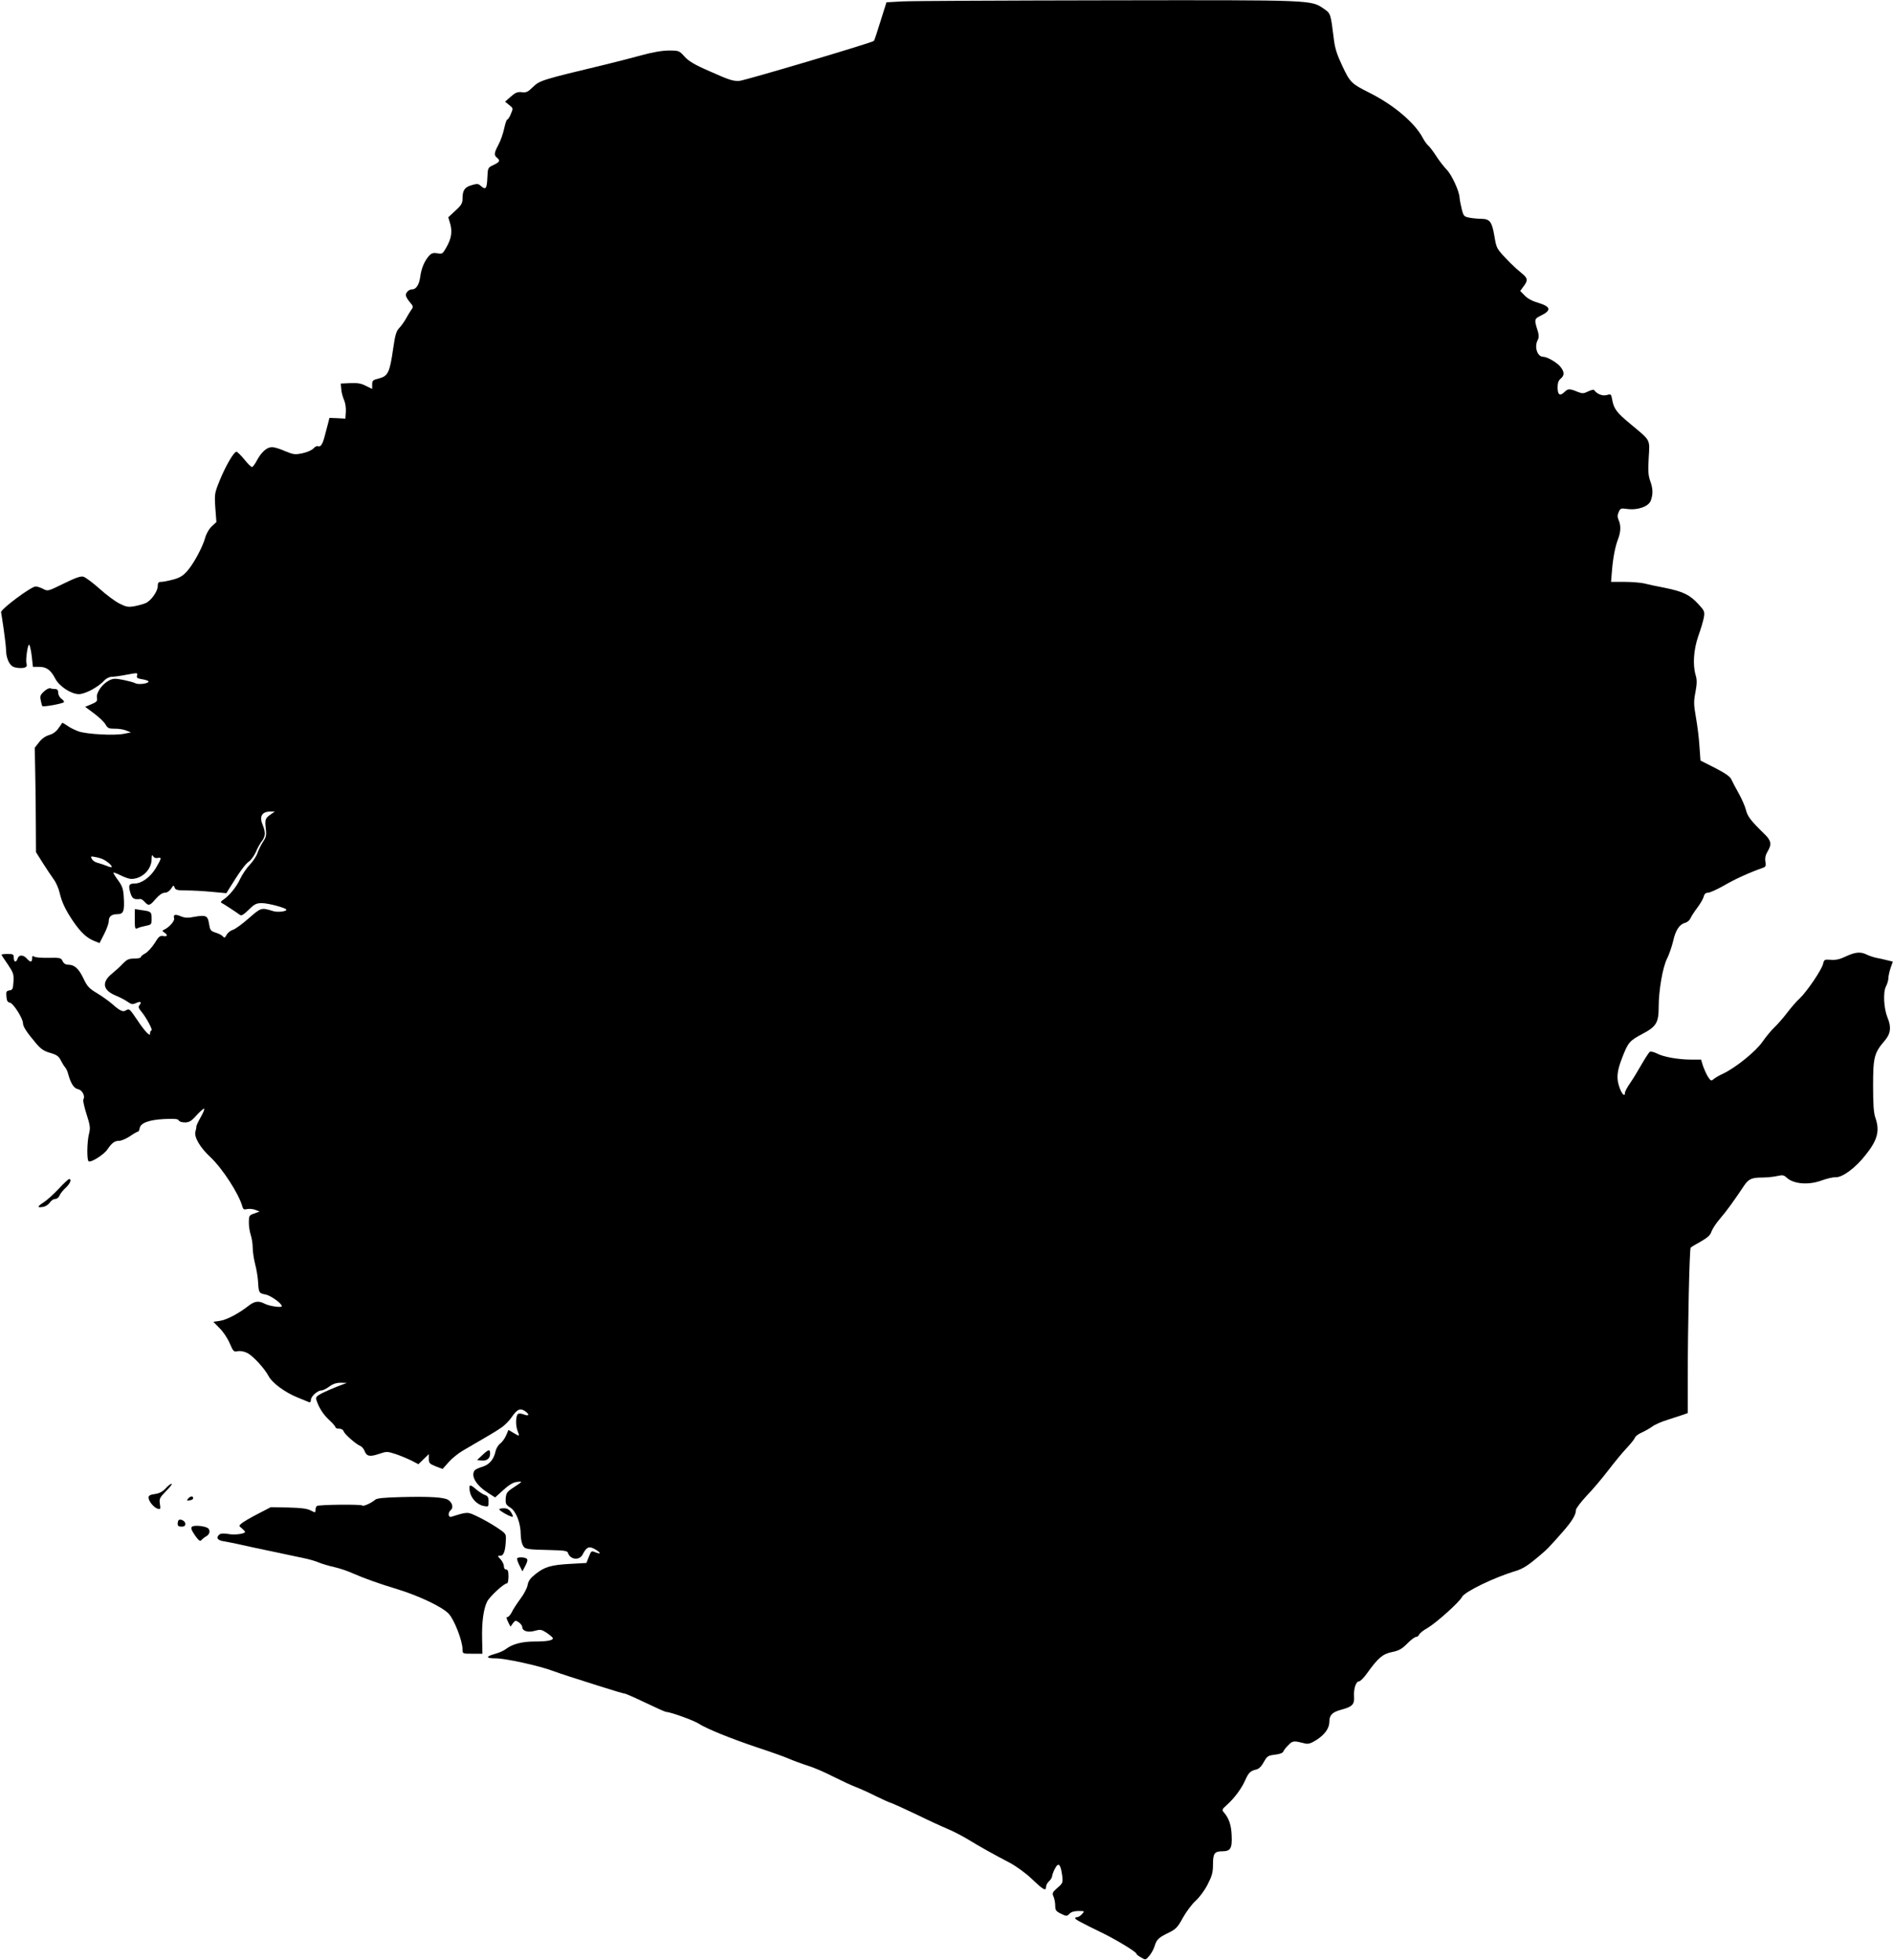 <?xml version="1.0" standalone="no"?>
<!DOCTYPE svg PUBLIC "-//W3C//DTD SVG 20010904//EN"
 "http://www.w3.org/TR/2001/REC-SVG-20010904/DTD/svg10.dtd">
<svg version="1.0" xmlns="http://www.w3.org/2000/svg"
 width="1236pt" height="1280pt" viewBox="0 0 1236 1280"
 preserveAspectRatio="xMidYMid meet">
<g transform="translate(0,1280) scale(0.1,-0.1)"
fill="#000000" stroke="none">
<path d="M5896 12791 l-108 -6 -39 -124 c-21 -68 -40 -126 -43 -128 -11 -12
-837 -257 -877 -261 -41 -3 -66 5 -185 58 -109 47 -147 70 -174 100 -35 39
-37 40 -103 40 -44 0 -106 -11 -179 -31 -62 -17 -167 -44 -233 -60 -421 -101
-431 -104 -477 -149 -31 -30 -42 -36 -71 -32 -28 3 -41 -2 -72 -29 l-37 -33
27 -22 c26 -21 26 -22 11 -57 -8 -21 -19 -37 -23 -37 -5 0 -14 -26 -21 -59 -7
-32 -23 -80 -37 -105 -29 -55 -31 -69 -10 -86 23 -19 18 -28 -22 -47 -38 -18
-38 -18 -41 -86 -3 -70 -11 -80 -44 -50 -15 14 -24 14 -58 4 -46 -13 -60 -34
-60 -87 0 -31 -7 -44 -47 -80 l-46 -43 13 -44 c14 -53 7 -96 -27 -155 -23 -40
-26 -42 -57 -36 -27 4 -38 1 -54 -16 -30 -33 -51 -82 -58 -137 -7 -52 -27 -83
-54 -83 -20 0 -40 -19 -40 -38 0 -8 11 -28 25 -44 24 -28 25 -32 10 -52 -8
-11 -24 -38 -35 -58 -11 -20 -31 -47 -43 -60 -19 -19 -27 -44 -40 -135 -22
-155 -34 -179 -91 -194 -41 -10 -46 -14 -46 -40 l0 -29 -41 20 c-30 16 -55 20
-102 18 l-62 -3 3 -35 c1 -19 9 -51 18 -71 9 -20 14 -54 12 -79 l-3 -44 -52 3
-52 2 -10 -40 c-6 -23 -16 -60 -22 -83 -13 -50 -26 -69 -43 -62 -7 3 -20 -4
-30 -15 -10 -11 -42 -25 -71 -31 -48 -10 -59 -9 -114 14 -33 15 -71 26 -84 26
-34 0 -69 -31 -98 -84 -13 -25 -28 -46 -34 -46 -5 0 -28 22 -50 50 -22 27 -45
49 -51 50 -17 0 -71 -93 -110 -189 -33 -82 -34 -88 -28 -178 l7 -92 -31 -29
c-17 -16 -35 -47 -42 -73 -17 -62 -76 -172 -119 -220 -27 -30 -49 -43 -91 -54
-30 -8 -65 -15 -77 -15 -19 0 -23 -6 -23 -28 0 -34 -45 -97 -80 -111 -14 -6
-46 -15 -72 -20 -41 -7 -54 -5 -99 18 -28 14 -87 58 -131 98 -44 39 -91 74
-104 77 -17 5 -53 -8 -128 -45 -102 -50 -104 -51 -134 -35 -17 9 -39 16 -49
16 -30 0 -228 -148 -226 -168 2 -9 10 -62 18 -117 8 -55 15 -118 15 -140 0
-22 9 -54 19 -71 16 -26 27 -32 60 -36 44 -4 63 6 54 28 -7 20 7 124 17 124 4
0 12 -33 17 -72 l8 -73 41 0 c48 0 76 -21 105 -77 26 -50 103 -101 154 -101
42 0 129 47 169 92 11 11 31 21 45 21 14 0 59 6 99 14 70 13 72 13 67 -5 -5
-15 1 -20 34 -25 23 -4 41 -10 41 -15 0 -13 -66 -22 -86 -11 -11 6 -46 15 -80
22 -52 10 -65 10 -92 -4 -45 -23 -85 -80 -79 -112 4 -23 -1 -28 -36 -43 l-41
-17 58 -43 c32 -24 66 -56 75 -72 14 -25 22 -28 61 -28 25 1 59 -5 75 -12 l30
-12 -45 -9 c-62 -13 -246 -3 -298 16 -24 9 -57 25 -73 37 -17 12 -31 20 -33
18 -1 -2 -12 -19 -25 -36 -14 -21 -36 -36 -59 -43 -23 -6 -48 -23 -66 -46
l-29 -37 3 -161 c2 -89 4 -242 4 -341 l1 -180 44 -70 c24 -38 57 -87 72 -108
15 -20 33 -61 39 -90 15 -62 39 -112 90 -187 48 -69 85 -104 133 -124 l37 -15
30 59 c17 33 30 70 30 83 0 32 18 47 57 47 40 0 47 20 41 114 -3 51 -10 70
-36 106 -18 24 -32 47 -32 51 0 3 21 -4 47 -17 25 -13 57 -24 70 -24 70 0 133
61 133 130 1 27 3 31 10 18 6 -10 18 -14 30 -11 27 7 25 -3 -13 -67 -36 -59
-92 -100 -139 -100 -36 0 -41 -12 -27 -60 12 -39 23 -46 65 -41 6 1 19 -8 29
-19 25 -28 33 -26 72 20 23 26 43 40 59 40 14 0 30 10 41 26 15 24 17 25 23 8
6 -16 18 -19 76 -19 38 0 112 -4 165 -9 l97 -9 18 29 c68 110 107 164 130 178
14 10 34 38 45 63 10 25 28 56 39 70 24 31 25 58 5 106 -23 55 -5 87 50 87
l29 0 -24 -17 c-38 -26 -41 -34 -35 -91 6 -46 3 -59 -18 -90 -13 -20 -29 -53
-36 -73 -6 -19 -28 -53 -49 -75 -21 -22 -50 -64 -64 -94 -24 -53 -72 -111
-113 -138 -12 -8 -16 -15 -9 -18 11 -5 97 -61 121 -79 9 -7 25 2 57 34 39 38
50 43 88 43 44 -1 158 -32 158 -43 0 -12 -59 -18 -87 -9 -78 24 -77 24 -160
-48 -43 -38 -90 -72 -104 -75 -14 -4 -31 -18 -39 -31 -11 -21 -15 -23 -24 -12
-6 8 -27 19 -47 25 -34 11 -37 16 -44 57 -8 54 -19 60 -94 47 -44 -9 -63 -8
-90 3 -38 16 -51 12 -44 -14 4 -18 -36 -62 -69 -75 -10 -4 -8 -9 5 -17 25 -16
21 -28 -7 -23 -21 4 -30 -3 -56 -46 -18 -28 -45 -58 -61 -67 -16 -8 -29 -19
-29 -24 0 -6 -19 -10 -43 -10 -36 0 -48 -6 -74 -32 -16 -18 -48 -47 -70 -65
-70 -56 -63 -108 19 -143 29 -12 66 -31 81 -42 24 -17 33 -19 54 -9 30 14 41
8 24 -13 -9 -11 -7 -20 12 -42 33 -40 78 -124 66 -124 -5 0 -9 -7 -9 -17 0
-14 -2 -14 -21 3 -11 10 -41 49 -65 86 -48 71 -50 73 -73 59 -18 -12 -40 -1
-89 43 -21 18 -64 49 -97 69 -52 31 -65 44 -90 97 -31 65 -59 90 -100 90 -17
0 -29 8 -36 23 -10 22 -16 23 -92 22 -45 -1 -88 2 -94 8 -10 7 -13 4 -13 -12
0 -26 -12 -27 -35 -1 -23 26 -52 26 -60 0 -9 -28 -25 -25 -25 5 0 23 -4 25
-40 25 -22 0 -40 -2 -40 -5 0 -2 18 -31 41 -63 36 -54 40 -64 37 -113 -3 -48
-6 -54 -26 -57 -20 -3 -23 -8 -20 -40 2 -28 8 -38 23 -40 22 -4 85 -103 85
-134 0 -22 24 -59 85 -131 31 -37 51 -51 93 -63 41 -12 56 -22 68 -47 9 -18
22 -39 29 -47 7 -8 16 -26 19 -40 18 -66 38 -98 66 -103 28 -6 48 -46 34 -68
-3 -6 6 -48 21 -95 24 -75 26 -90 16 -129 -13 -53 -15 -172 -2 -179 15 -10
100 44 122 77 30 44 48 57 78 57 14 0 46 14 70 30 24 17 48 30 52 30 4 0 9 10
11 22 5 34 60 55 161 60 68 3 90 1 94 -9 3 -7 20 -13 40 -13 28 0 42 8 75 45
23 25 45 45 50 45 6 0 -4 -25 -21 -55 -17 -30 -30 -58 -29 -62 1 -5 -2 -19 -6
-33 -10 -35 31 -105 97 -166 80 -75 188 -242 210 -325 5 -17 11 -20 31 -15 13
3 37 1 53 -5 l28 -11 -35 -13 c-33 -11 -35 -15 -35 -56 -1 -24 5 -61 12 -83 7
-21 13 -59 13 -83 0 -25 7 -72 15 -105 9 -32 18 -86 20 -118 4 -73 6 -76 50
-84 33 -7 105 -58 105 -76 0 -12 -80 0 -112 16 -40 21 -66 17 -107 -15 -64
-50 -142 -91 -186 -97 l-42 -6 41 -42 c23 -22 53 -67 66 -99 23 -53 27 -57 52
-51 16 3 41 -1 61 -11 37 -17 114 -101 141 -152 22 -43 105 -105 186 -138 36
-15 71 -29 78 -32 7 -3 12 3 12 15 0 23 44 62 69 62 10 0 32 11 51 25 23 17
46 25 74 25 l41 -1 -61 -23 c-33 -13 -79 -33 -103 -45 -35 -19 -41 -25 -35
-44 15 -48 44 -94 83 -130 23 -21 41 -42 41 -47 0 -6 11 -10 24 -10 15 0 27
-7 30 -18 7 -19 81 -84 109 -95 9 -4 22 -18 27 -32 14 -36 34 -40 94 -20 50
17 54 17 107 0 30 -10 76 -29 103 -42 l48 -25 34 33 34 33 0 -31 c0 -28 5 -33
45 -49 l45 -17 39 44 c21 24 63 58 92 75 181 105 218 127 254 152 22 15 51 45
65 66 36 52 55 62 86 42 34 -23 30 -37 -6 -23 -19 7 -33 8 -39 2 -14 -14 -15
-75 -2 -108 15 -39 15 -39 -24 -16 l-35 21 -15 -35 c-8 -19 -25 -44 -39 -54
-13 -10 -26 -32 -30 -49 -12 -56 -41 -89 -87 -103 -24 -7 -47 -18 -51 -25 -25
-37 13 -98 91 -147 l44 -28 53 48 c37 34 64 50 88 53 41 5 41 5 -21 -36 -43
-28 -48 -36 -51 -71 -2 -36 1 -42 31 -61 37 -24 67 -101 67 -175 0 -24 6 -55
13 -69 14 -28 22 -29 191 -33 78 -2 100 -5 104 -17 14 -46 75 -53 96 -12 25
48 40 56 75 38 39 -21 51 -39 16 -26 -36 14 -33 15 -51 -29 l-15 -38 -107 -6
c-124 -7 -166 -19 -226 -67 -33 -26 -46 -44 -51 -71 -3 -20 -25 -61 -47 -90
-22 -30 -48 -69 -56 -87 -9 -17 -21 -32 -28 -32 -9 0 -8 -8 3 -31 l16 -32 16
22 c15 20 18 20 39 6 12 -9 22 -22 22 -30 0 -27 39 -38 82 -25 37 10 43 9 79
-14 21 -15 39 -30 39 -35 0 -14 -39 -21 -121 -21 -80 0 -144 -17 -184 -48 -13
-11 -45 -25 -70 -32 -66 -18 -65 -30 2 -30 62 0 283 -48 373 -82 61 -22 107
-37 316 -103 78 -25 146 -45 152 -45 7 0 68 -27 137 -60 69 -33 129 -60 135
-60 27 0 180 -55 213 -77 54 -34 204 -95 382 -155 83 -27 175 -60 205 -73 30
-13 87 -34 125 -46 39 -12 113 -44 165 -71 52 -26 118 -57 147 -68 29 -11 87
-37 130 -59 43 -21 89 -42 103 -46 14 -5 88 -38 165 -75 77 -38 169 -80 205
-95 36 -15 95 -46 133 -69 72 -44 159 -93 272 -152 39 -21 102 -66 143 -105
75 -72 92 -81 92 -51 0 11 9 27 20 37 11 10 20 25 20 34 1 9 9 31 19 49 22 42
36 29 46 -44 6 -49 5 -52 -31 -83 -33 -29 -35 -35 -25 -57 6 -14 11 -40 11
-59 0 -30 5 -37 38 -53 35 -17 38 -17 55 0 11 12 32 18 59 18 40 0 41 0 23
-20 -10 -11 -24 -20 -32 -20 -7 0 -13 -3 -13 -7 1 -8 31 -25 185 -100 95 -47
215 -121 215 -132 0 -4 13 -15 30 -24 30 -18 30 -18 54 10 13 15 29 44 35 64
13 43 26 56 95 89 44 22 56 34 89 95 21 38 58 88 82 110 26 23 60 69 80 108
29 57 35 79 35 131 0 72 10 86 61 86 53 0 65 19 61 102 -2 68 -18 114 -50 151
-15 17 -14 21 19 50 48 43 95 106 119 160 22 50 34 62 72 71 18 4 34 20 50 49
22 39 27 42 73 48 29 3 51 11 54 20 2 7 17 27 33 42 29 30 34 30 110 11 21 -5
39 1 75 24 54 35 83 76 83 119 0 43 19 62 79 78 71 19 86 34 82 88 -3 50 13
97 33 97 8 0 30 22 50 50 74 103 103 128 164 141 46 9 65 20 100 55 23 24 50
44 58 44 8 0 17 7 20 15 4 9 27 28 53 42 58 34 209 169 227 204 17 34 213 129
352 170 44 14 77 34 142 89 59 49 73 63 159 161 63 71 91 116 91 148 0 10 32
52 70 93 39 40 102 115 141 166 39 51 93 117 120 145 27 29 51 59 54 68 3 9
22 24 43 33 20 9 51 26 69 39 17 13 64 34 105 46 40 13 85 28 101 33 l27 10 0
232 c0 333 11 840 19 848 3 4 33 22 66 40 45 26 63 42 70 66 6 17 31 55 56 84
41 47 90 115 156 214 30 45 51 54 120 54 32 0 76 5 98 10 34 8 43 6 61 -11 45
-42 145 -50 231 -17 31 11 72 21 89 20 44 -2 129 61 194 144 79 98 95 159 65
244 -11 31 -15 87 -15 209 0 186 7 215 76 295 39 45 44 89 18 151 -24 59 -30
165 -10 203 9 17 16 42 16 55 0 14 7 43 14 65 l15 42 -37 9 c-20 5 -53 13 -72
16 -19 4 -47 14 -62 21 -39 20 -74 17 -136 -12 -39 -19 -67 -25 -98 -22 -41 3
-44 1 -50 -25 -8 -38 -106 -183 -153 -227 -21 -19 -58 -62 -83 -95 -25 -33
-63 -76 -83 -95 -20 -19 -55 -61 -77 -93 -42 -62 -174 -169 -258 -209 -25 -11
-53 -28 -62 -36 -15 -13 -19 -11 -38 19 -11 19 -25 51 -32 72 l-11 37 -61 0
c-85 0 -184 17 -227 40 -20 10 -41 15 -47 11 -5 -3 -29 -40 -53 -81 -23 -41
-57 -97 -76 -124 -18 -26 -33 -54 -33 -62 0 -28 -18 -13 -34 29 -23 61 -20
107 14 195 40 104 49 115 132 159 92 48 108 74 108 176 0 108 26 261 55 317
13 26 31 78 40 116 16 71 41 108 79 118 13 3 28 16 34 30 6 13 26 44 45 69 19
25 37 57 41 71 4 18 13 26 28 26 12 0 61 22 108 49 72 42 166 84 254 115 15 5
17 13 13 40 -4 23 1 43 14 65 28 46 24 71 -18 112 -93 91 -112 116 -123 159
-6 25 -28 74 -48 110 -20 36 -42 77 -48 91 -8 18 -40 40 -106 74 l-95 48 -7
96 c-3 53 -14 137 -23 188 -14 80 -15 101 -3 162 10 55 11 79 2 110 -21 69
-14 168 17 258 16 44 32 99 36 121 6 38 4 44 -36 87 -56 61 -100 82 -218 106
-53 10 -114 23 -136 29 -22 5 -80 10 -128 10 l-88 0 6 73 c7 86 21 158 41 210
17 45 18 87 2 122 -8 19 -8 31 1 51 11 25 15 26 57 20 69 -9 140 17 153 56 15
43 14 78 -5 129 -12 35 -14 66 -9 150 7 123 15 108 -118 219 -92 76 -110 100
-121 162 -6 35 -8 36 -35 28 -28 -8 -64 7 -82 32 -3 5 -20 1 -39 -8 -28 -14
-38 -15 -64 -5 -59 24 -67 24 -91 1 -30 -29 -45 -19 -45 31 0 27 6 45 20 56
26 22 25 44 -1 77 -22 28 -87 66 -113 66 -39 0 -60 66 -35 111 7 13 7 30 1 52
-26 83 -26 84 23 108 66 33 59 57 -20 81 -39 11 -71 28 -90 48 l-29 30 22 30
c30 40 28 53 -14 87 -19 15 -51 44 -70 63 -95 98 -92 93 -107 180 -16 93 -29
110 -86 111 -20 0 -54 3 -75 7 -37 7 -40 10 -52 57 -7 28 -13 60 -14 72 0 41
-52 154 -85 186 -17 18 -48 57 -67 87 -19 30 -43 61 -52 69 -10 8 -26 31 -36
50 -52 99 -190 216 -350 296 -116 58 -125 67 -175 173 -35 74 -49 116 -56 177
-21 169 -21 167 -64 197 -87 59 -55 58 -1407 56 -678 -1 -1282 -4 -1342 -7z
m-5221 -5604 c26 -13 55 -38 55 -48 0 -5 -15 -2 -32 6 -18 7 -45 16 -60 20
-15 3 -32 14 -38 25 -10 18 -8 19 22 13 18 -3 42 -10 53 -16z"/>
<path d="M287 8284 c-24 -22 -27 -31 -21 -57 3 -18 8 -35 10 -38 4 -8 131 15
141 25 4 3 -3 13 -15 22 -12 8 -22 26 -22 40 0 17 -6 24 -19 24 -11 0 -25 2
-33 5 -7 3 -26 -7 -41 -21z"/>
<path d="M880 6796 c0 -60 2 -66 18 -58 9 5 34 12 55 16 35 7 37 9 37 46 0 45
-3 48 -64 56 l-46 7 0 -67z"/>
<path d="M384 5037 c-32 -34 -76 -74 -96 -87 -46 -30 -48 -38 -8 -32 16 2 36
15 45 28 8 13 24 24 35 24 12 0 24 10 29 23 5 12 23 35 40 50 29 27 41 57 22
57 -4 0 -35 -28 -67 -63z"/>
<path d="M3150 3298 l-35 -33 28 -3 c35 -4 57 13 57 44 0 32 -9 30 -50 -8z"/>
<path d="M1081 3079 c-20 -21 -41 -32 -70 -36 -30 -4 -41 -10 -41 -23 0 -24
35 -66 60 -73 18 -5 19 -2 14 31 -5 34 -2 41 41 85 26 26 42 47 35 47 -6 0
-24 -14 -39 -31z"/>
<path d="M3067 3063 c7 -46 46 -89 91 -98 31 -6 32 -6 32 29 0 27 -5 36 -22
42 -13 4 -38 20 -56 35 -43 38 -52 37 -45 -8z"/>
<path d="M1229 3014 c-11 -14 -10 -16 9 -12 13 1 23 7 23 13 1 17 -17 16 -32
-1z"/>
<path d="M2615 3023 c-107 -3 -153 -7 -165 -17 -25 -22 -79 -46 -84 -38 -5 9
-282 6 -297 -3 -5 -4 -9 -15 -9 -26 0 -19 -1 -19 -32 -3 -23 12 -63 17 -146
19 l-114 2 -87 -45 c-47 -24 -94 -52 -104 -61 -18 -15 -18 -16 2 -32 12 -10
21 -20 21 -23 0 -13 -68 -22 -109 -14 -29 5 -49 4 -58 -3 -24 -20 -14 -38 25
-44 20 -3 57 -11 82 -16 39 -9 140 -31 440 -94 36 -7 81 -20 101 -29 19 -8 65
-22 101 -30 36 -8 92 -27 124 -42 71 -31 167 -66 290 -103 143 -44 293 -116
334 -160 37 -40 91 -180 90 -233 0 -28 1 -28 65 -28 l65 0 -2 93 c-3 113 9
201 33 248 17 34 110 119 130 119 5 0 9 20 9 45 0 33 -4 45 -15 45 -9 0 -15 9
-15 22 0 12 -10 32 -22 45 -21 23 -21 23 -1 23 22 0 33 31 36 105 2 38 -1 41
-58 79 -33 22 -89 54 -125 71 -69 33 -65 33 -171 0 -23 -8 -27 26 -5 44 18 15
9 49 -18 66 -27 17 -120 23 -311 18z"/>
<path d="M3260 2943 c0 -10 82 -55 88 -48 3 2 -3 16 -12 30 -11 17 -25 25 -46
25 -17 0 -30 -3 -30 -7z"/>
<path d="M1166 2872 c-3 -3 -6 -14 -6 -24 0 -13 7 -18 25 -18 18 0 25 5 25 19
0 18 -33 35 -44 23z"/>
<path d="M1253 2829 c-8 -8 -3 -22 20 -56 24 -34 34 -41 42 -31 6 7 19 18 30
24 22 12 29 33 17 50 -11 17 -95 27 -109 13z"/>
<path d="M3377 2624 c-3 -4 3 -24 14 -46 l20 -40 20 38 c14 29 16 40 6 46 -14
9 -51 10 -60 2z"/>
</g>
</svg>
